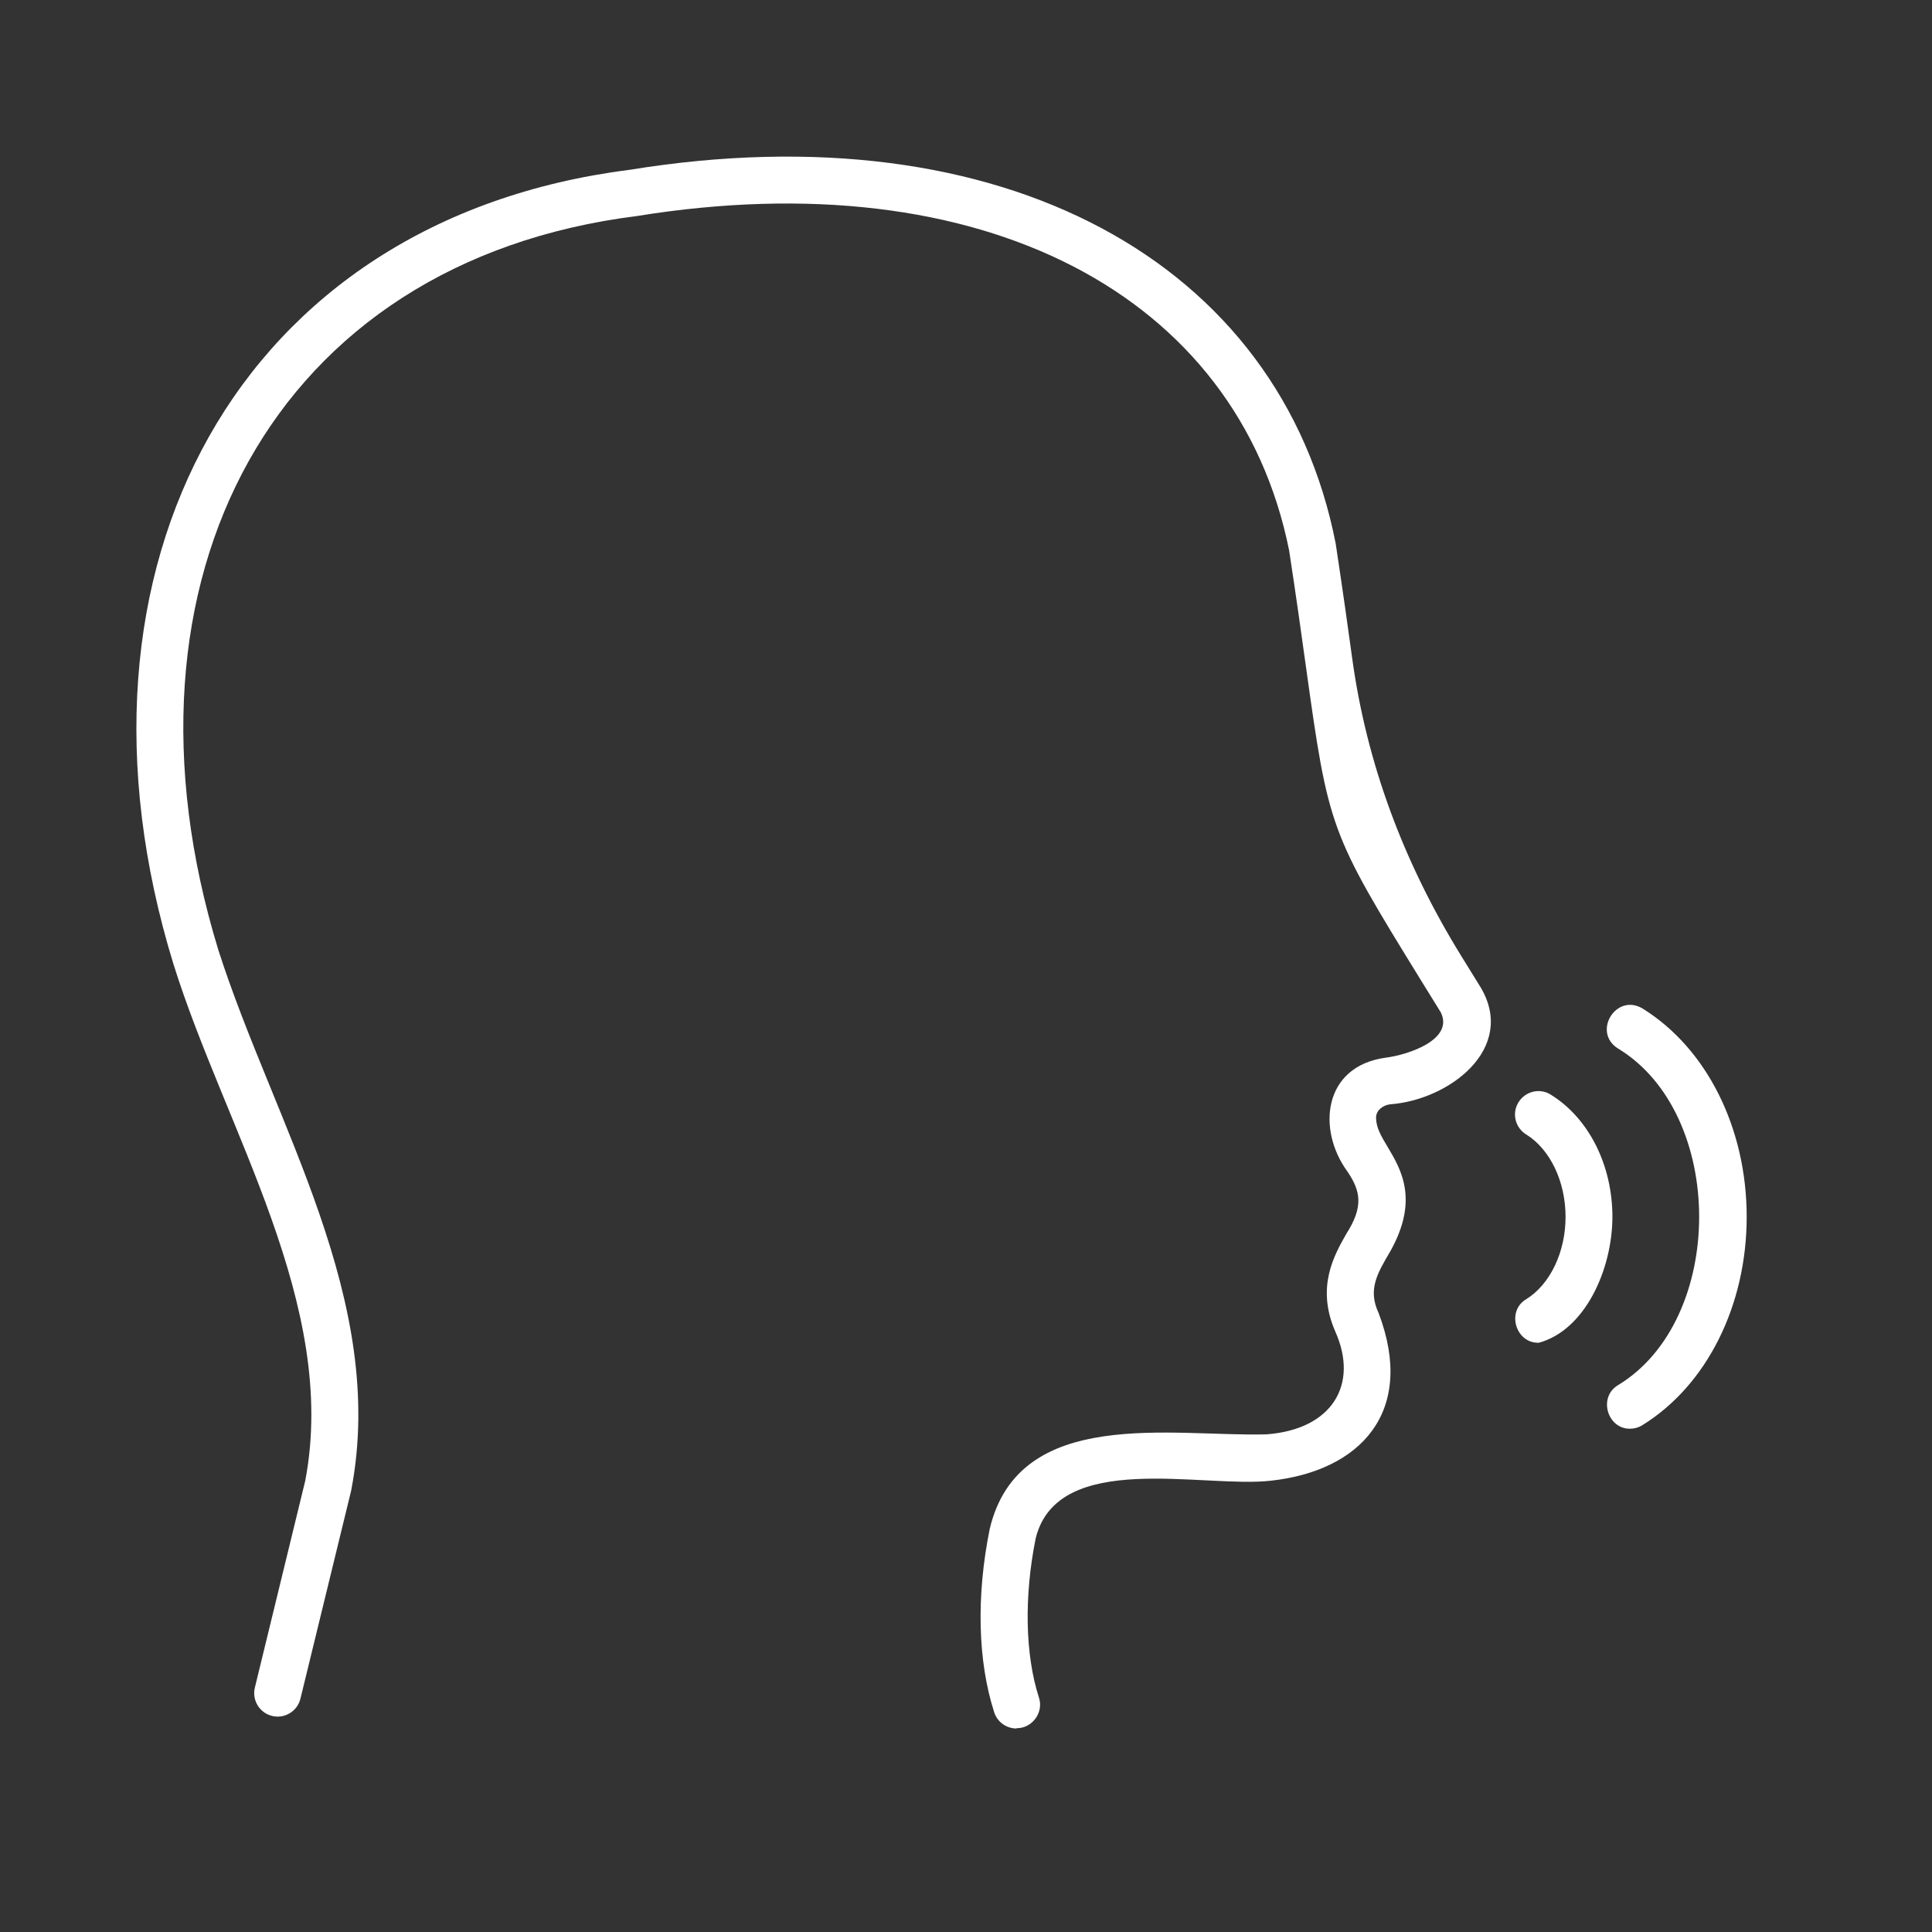 <?xml version="1.0" encoding="UTF-8"?>
<svg id="_圖層_1" data-name="圖層 1" xmlns="http://www.w3.org/2000/svg" viewBox="0 0 120 120">
  <rect x="0" y="0" width="120" height="120" fill="#333333" stroke="none"/>
  <defs>
    <style>
      .cls-1 {
        fill: #ffffff;
        stroke-width: 0px;
      }
    </style>
  </defs>
  <path class="cls-1" d="M63.14,107.36c-.62,0-1.19-.39-1.39-1.01-1.02-3.17-1.12-7.21-.28-11.37,1.8-7.68,11.33-5.73,17.19-5.89,4.07-.3,5.75-3.08,4.28-6.38-1.21-2.76-.07-4.75.68-6.07,1.08-1.69.9-2.66.06-3.89-1.88-2.58-1.51-6.5,2.35-7.05,1.45-.18,4.29-1.13,3.46-2.82,0,0-1.23-1.99-1.23-1.99-5.67-9.2-5.74-9.39-7.15-19.51-.27-1.96-.6-4.31-1.04-7.19-3.2-15.91-19.1-24.24-40.52-20.77-22.54,2.83-33.05,22.53-25.99,45.58,3.46,10.81,10.54,21.75,8.25,33.59l-3.15,12.92c-.19.78-.98,1.26-1.76,1.07-.78-.19-1.26-.98-1.07-1.76l3.13-12.85c2.08-10.93-4.95-21.74-8.19-32.1C3.18,35.17,14.84,13.63,39.09,10.55c23.18-3.78,40.44,5.72,43.87,23.2.44,2.9.77,5.26,1.04,7.23q1.34,9.61,6.75,18.38s1.23,1.99,1.23,1.99c2.22,3.79-1.97,6.97-5.63,7.24-.44.05-.89.37-.88.84.01.6.28,1.08.72,1.81.82,1.38,1.96,3.27.17,6.47-.79,1.35-1.43,2.37-.73,3.85,2.32,6.12-1.11,9.8-6.7,10.41-4.19.48-13.23-1.94-14.6,3.57-.73,3.62-.66,7.23.2,9.9.31.92-.42,1.92-1.39,1.9Z"/>
  <g>
    <path class="cls-1" d="M101.26,88.74c-1.42.03-2.01-1.95-.77-2.7,6.73-4.06,6.73-16.86,0-20.92-1.61-1.02-.11-3.46,1.53-2.48,3.99,2.47,6.47,7.43,6.47,12.94s-2.48,10.47-6.48,12.94c-.24.15-.5.22-.76.22Z"/>
    <path class="cls-1" d="M95.56,83.4c-1.42.03-2.01-1.96-.77-2.7,1.49-.92,2.45-2.93,2.45-5.12s-.96-4.2-2.45-5.12c-.68-.42-.9-1.32-.47-2,.42-.68,1.32-.9,2-.47,2.36,1.46,3.83,4.37,3.83,7.6-.01,3.26-1.7,7.05-4.6,7.82Z"/>
  </g>
</svg>